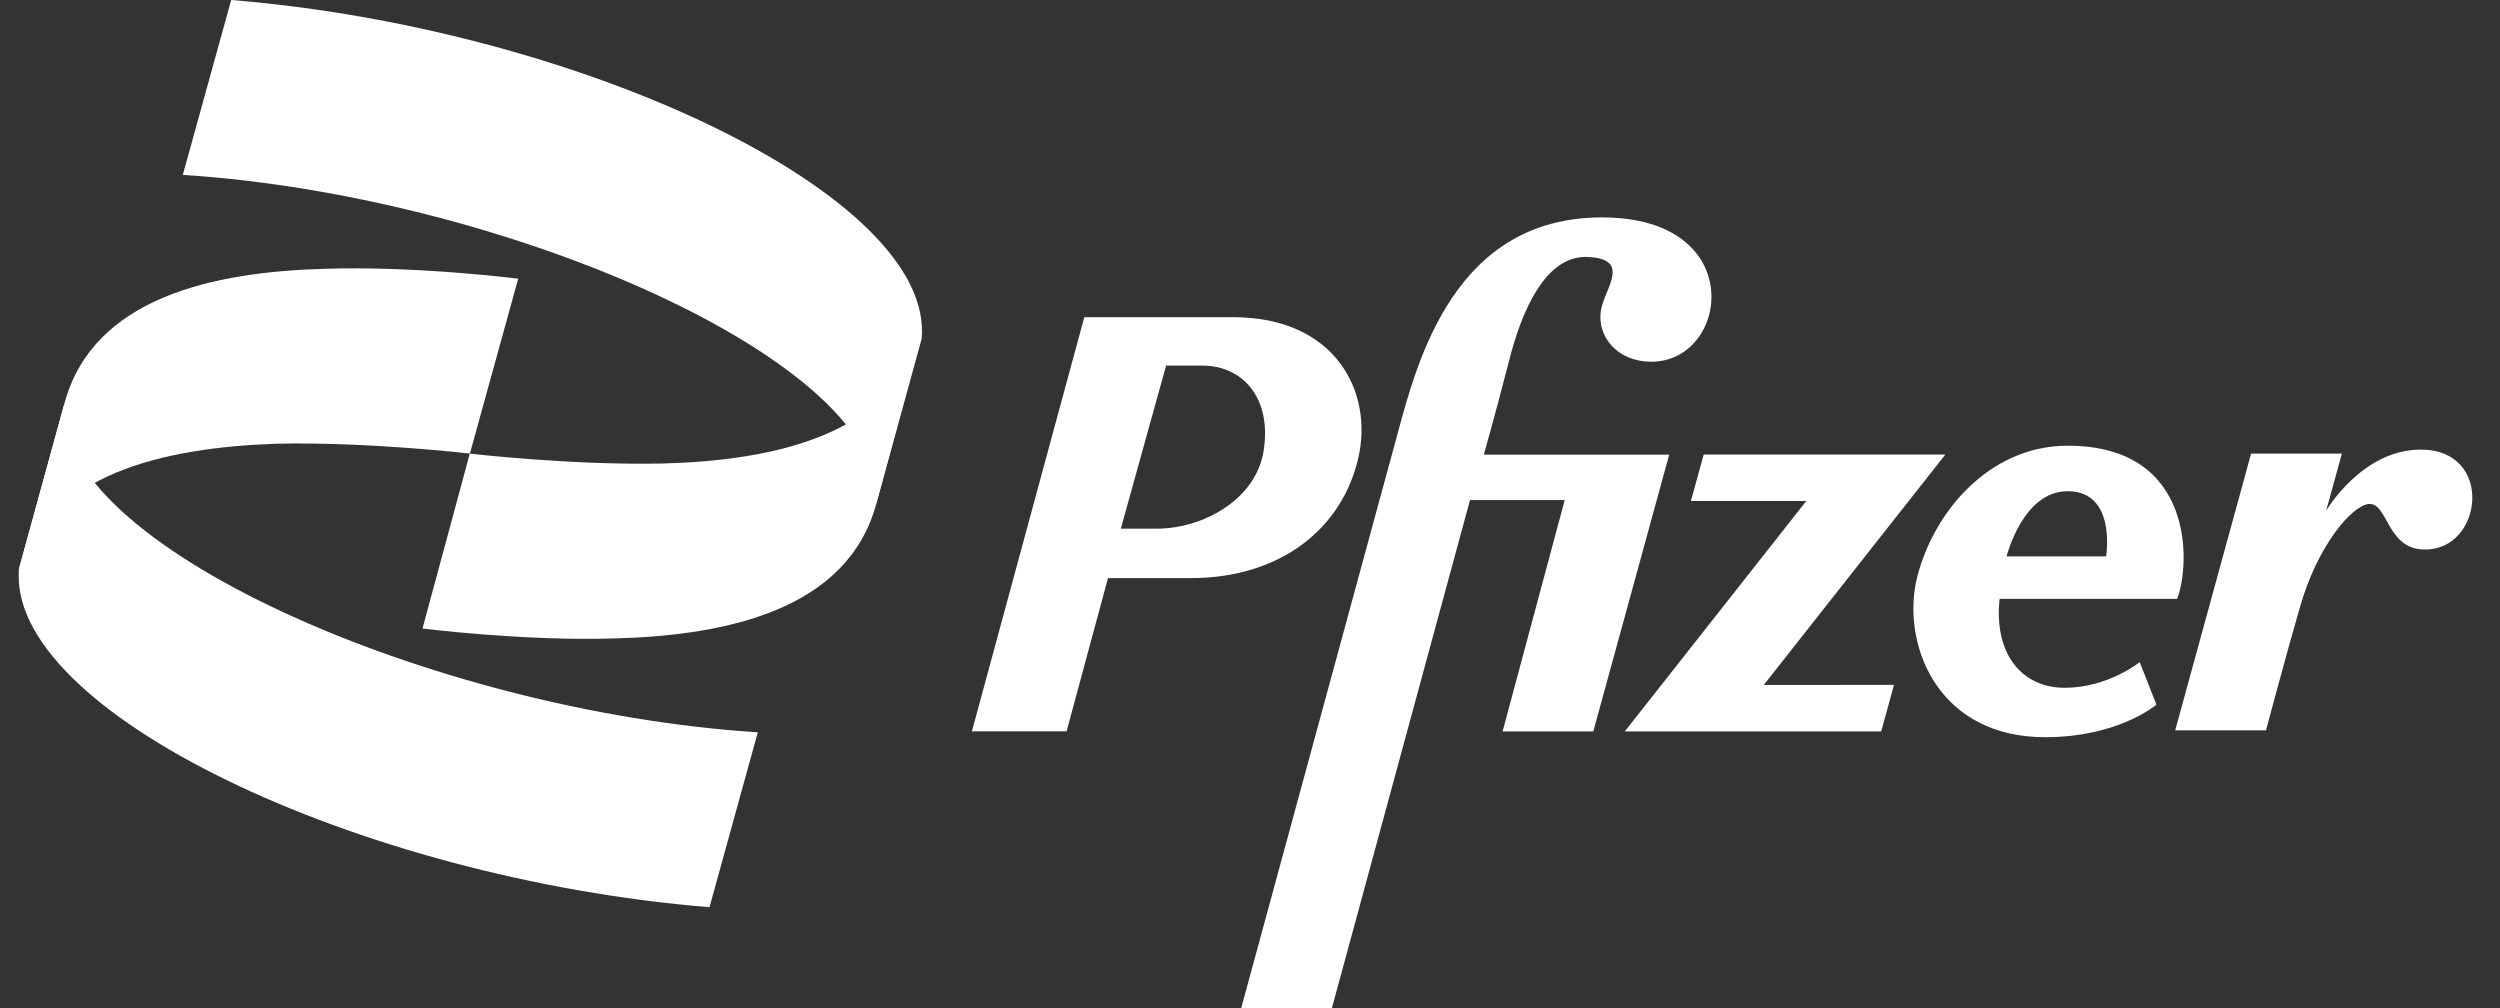 <svg xmlns="http://www.w3.org/2000/svg" xmlns:xlink="http://www.w3.org/1999/xlink" id="Calque_1" x="0px" y="0px" viewBox="0 0 2500 1008" style="enable-background:new 0 0 2500 1008;" xml:space="preserve"><rect x="0" y="0" width="2500" height="1008" fill="#333333" stroke="none"/><style type="text/css">	.st0{fill:#FFFFFF;}</style><path class="st0" d="M64.5,403.2c28.6-105.7,148.9-131.4,260.4-134.4c91.7-3,193.3,9.9,193.3,9.9l-48.3,174.9 c0,0-101.6-11.9-193.3-9.9c-110.5,3.9-231.8,28.6-260.4,135.4L64.5,403.2z"></path><path class="st0" d="M709.5,907.2C357.4,878.6,5.3,710.5,19.1,568.2l45.4-165C50.7,542.5,430.4,711.5,757.8,732.3L709.5,907.2z  M876.2,504c-28.6,105.8-149.9,131.4-260.4,134.4c-91.7,3-193.3-9.9-193.3-9.9l47.3-174.9c0,0,101.6,11.9,193.3,9.9 c111.4-3,231.7-28.7,260.4-134.4L876.2,504z M923.5,329.1L923.5,329.1L923.5,329.1z"></path><path class="st0" d="M182.8,174.9C509.3,195.7,890,364.7,876.2,504l45.4-165C935.4,196.7,582.3,28.6,231.2,0L182.8,174.9z"></path><path class="st0" d="M1233.2,317.2c102.6,0,140.1,75.1,125.2,140.3c-15.8,70.2-76.9,120.6-167.7,120.6H1108l-41.4,153.2h-94.7 l112.4-414.1H1233.2z M1120.8,528.7h35.5c47.3,0,100.6-29.7,107.5-79.1c7.9-53.4-22.7-84-61.2-84h-36.5L1120.8,528.7z M2177.1,598.9 h-177.5c-5.9,54.3,21.7,88.9,65.1,88.9c43.4,0,75-25.7,75-25.7l16.7,42.5c0,0-37.5,32.6-111.4,32.6c-104.6,0-142-88-129.2-154.2 c14.8-68.2,72-137.3,151.9-137.3C2196.8,445.7,2189.9,567.2,2177.1,598.9z M2006.5,556.4h99.6c0,0,10.8-65.2-38.5-65.2 C2022.9,491.2,2007,555.4,2006.5,556.4L2006.5,556.4z M2006.5,556.4C2006.5,556.4,2006.5,556.4,2006.5,556.4L2006.5,556.4z  M1602.1,217.4c147,0,127.2,144.3,49.3,144.3c-36.5,0-57.2-28.7-49.3-56.3c5.9-20.7,26.6-46.4-13.8-48.4 c-36.5-2-61.2,38.5-76.9,94.9c-7.9,30.6-17.8,68.2-27.6,102.8h185.4l-75.9,276.7h-90.7l62.1-231.3h-94.7l-138.1,508h-90.7 L1397,435.8C1417.7,358.7,1455.1,217.4,1602.1,217.4z M1945.3,454.6l-181.5,230.3H1894l-12.8,46.5h-256.4L1806.3,501h-115.4 l12.8-46.5H1945.3z M2424.7,549.5c-38.4,0-36.5-47.4-56.2-45.5c-16.8,2-51.3,41.5-69,104.7c-11.8,40.5-33.5,121.6-33.5,121.6h-90.8 l75.9-276.7h90.8l-15.8,57.3c0,0,35.5-61.3,94.7-61.3C2494.7,449.6,2482.9,550.4,2424.7,549.5L2424.7,549.5z"></path></svg>